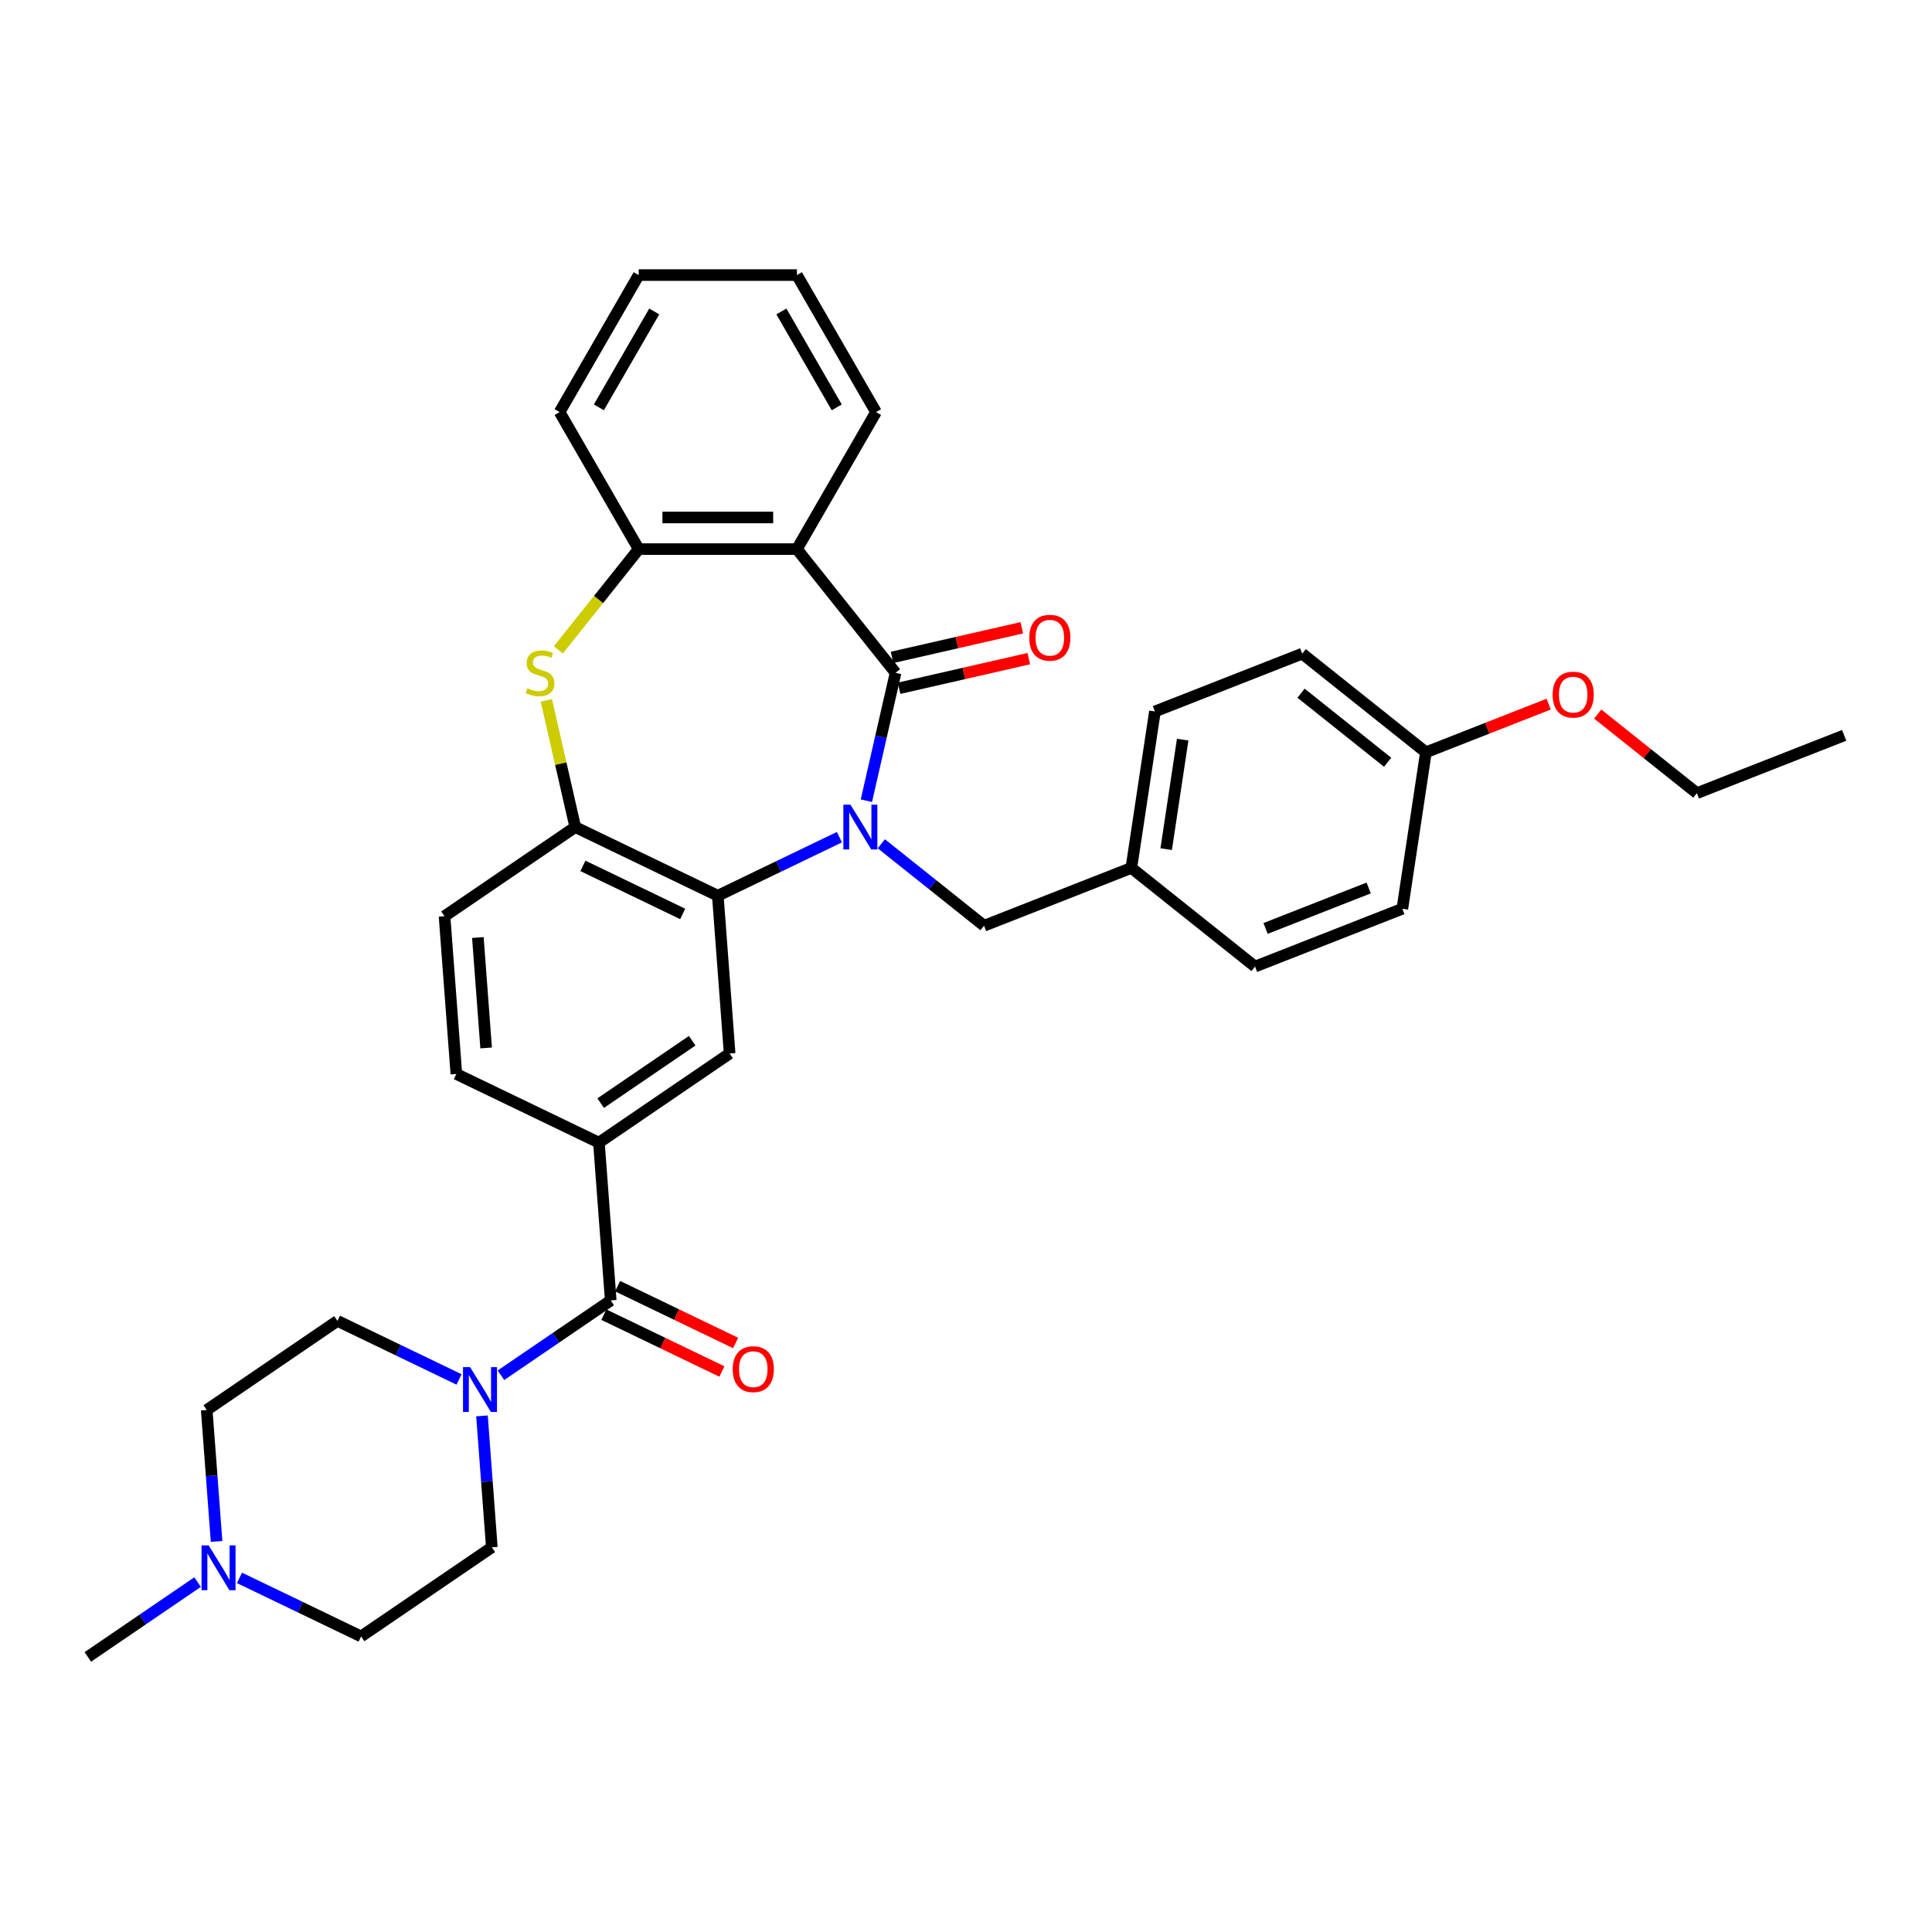 <?xml version='1.0' encoding='iso-8859-1'?>
<svg version='1.1' baseProfile='full'
              xmlns='http://www.w3.org/2000/svg'
                      xmlns:rdkit='http://www.rdkit.org/xml'
                      xmlns:xlink='http://www.w3.org/1999/xlink'
                  xml:space='preserve'
width='1000px' height='1000px' viewBox='0 0 1000 1000'>
<!-- END OF HEADER -->
<rect style='opacity:1.0;fill:#FFFFFF;stroke:none' width='1000' height='1000' x='0' y='0'> </rect>
<path class='bond-0' d='M 448.436,414.449 L 455.991,381.351' style='fill:none;fill-rule:evenodd;stroke:#0000FF;stroke-width:6px;stroke-linecap:butt;stroke-linejoin:miter;stroke-opacity:1' />
<path class='bond-0' d='M 455.991,381.351 L 463.545,348.252' style='fill:none;fill-rule:evenodd;stroke:#000000;stroke-width:6px;stroke-linecap:butt;stroke-linejoin:miter;stroke-opacity:1' />
<path class='bond-1' d='M 434.479,433.315 L 403.008,448.47' style='fill:none;fill-rule:evenodd;stroke:#0000FF;stroke-width:6px;stroke-linecap:butt;stroke-linejoin:miter;stroke-opacity:1' />
<path class='bond-1' d='M 403.008,448.47 L 371.537,463.626' style='fill:none;fill-rule:evenodd;stroke:#000000;stroke-width:6px;stroke-linecap:butt;stroke-linejoin:miter;stroke-opacity:1' />
<path class='bond-10' d='M 456.165,436.74 L 482.757,457.947' style='fill:none;fill-rule:evenodd;stroke:#0000FF;stroke-width:6px;stroke-linecap:butt;stroke-linejoin:miter;stroke-opacity:1' />
<path class='bond-10' d='M 482.757,457.947 L 509.35,479.154' style='fill:none;fill-rule:evenodd;stroke:#000000;stroke-width:6px;stroke-linecap:butt;stroke-linejoin:miter;stroke-opacity:1' />
<path class='bond-2' d='M 463.545,348.252 L 412.485,284.224' style='fill:none;fill-rule:evenodd;stroke:#000000;stroke-width:6px;stroke-linecap:butt;stroke-linejoin:miter;stroke-opacity:1' />
<path class='bond-12' d='M 465.367,356.236 L 498.941,348.573' style='fill:none;fill-rule:evenodd;stroke:#000000;stroke-width:6px;stroke-linecap:butt;stroke-linejoin:miter;stroke-opacity:1' />
<path class='bond-12' d='M 498.941,348.573 L 532.515,340.91' style='fill:none;fill-rule:evenodd;stroke:#FF0000;stroke-width:6px;stroke-linecap:butt;stroke-linejoin:miter;stroke-opacity:1' />
<path class='bond-12' d='M 461.723,340.268 L 495.297,332.605' style='fill:none;fill-rule:evenodd;stroke:#000000;stroke-width:6px;stroke-linecap:butt;stroke-linejoin:miter;stroke-opacity:1' />
<path class='bond-12' d='M 495.297,332.605 L 528.871,324.942' style='fill:none;fill-rule:evenodd;stroke:#FF0000;stroke-width:6px;stroke-linecap:butt;stroke-linejoin:miter;stroke-opacity:1' />
<path class='bond-5' d='M 371.537,463.626 L 297.753,428.093' style='fill:none;fill-rule:evenodd;stroke:#000000;stroke-width:6px;stroke-linecap:butt;stroke-linejoin:miter;stroke-opacity:1' />
<path class='bond-5' d='M 353.363,473.053 L 301.714,448.18' style='fill:none;fill-rule:evenodd;stroke:#000000;stroke-width:6px;stroke-linecap:butt;stroke-linejoin:miter;stroke-opacity:1' />
<path class='bond-9' d='M 371.537,463.626 L 377.657,545.292' style='fill:none;fill-rule:evenodd;stroke:#000000;stroke-width:6px;stroke-linecap:butt;stroke-linejoin:miter;stroke-opacity:1' />
<path class='bond-7' d='M 412.485,284.224 L 330.59,284.224' style='fill:none;fill-rule:evenodd;stroke:#000000;stroke-width:6px;stroke-linecap:butt;stroke-linejoin:miter;stroke-opacity:1' />
<path class='bond-7' d='M 400.2,267.845 L 342.874,267.845' style='fill:none;fill-rule:evenodd;stroke:#000000;stroke-width:6px;stroke-linecap:butt;stroke-linejoin:miter;stroke-opacity:1' />
<path class='bond-21' d='M 412.485,284.224 L 453.432,213.301' style='fill:none;fill-rule:evenodd;stroke:#000000;stroke-width:6px;stroke-linecap:butt;stroke-linejoin:miter;stroke-opacity:1' />
<path class='bond-3' d='M 282.778,362.485 L 290.265,395.289' style='fill:none;fill-rule:evenodd;stroke:#CCCC00;stroke-width:6px;stroke-linecap:butt;stroke-linejoin:miter;stroke-opacity:1' />
<path class='bond-3' d='M 290.265,395.289 L 297.753,428.093' style='fill:none;fill-rule:evenodd;stroke:#000000;stroke-width:6px;stroke-linecap:butt;stroke-linejoin:miter;stroke-opacity:1' />
<path class='bond-34' d='M 289.013,336.36 L 309.801,310.292' style='fill:none;fill-rule:evenodd;stroke:#CCCC00;stroke-width:6px;stroke-linecap:butt;stroke-linejoin:miter;stroke-opacity:1' />
<path class='bond-34' d='M 309.801,310.292 L 330.59,284.224' style='fill:none;fill-rule:evenodd;stroke:#000000;stroke-width:6px;stroke-linecap:butt;stroke-linejoin:miter;stroke-opacity:1' />
<path class='bond-4' d='M 316.113,673.09 L 309.993,591.424' style='fill:none;fill-rule:evenodd;stroke:#000000;stroke-width:6px;stroke-linecap:butt;stroke-linejoin:miter;stroke-opacity:1' />
<path class='bond-6' d='M 316.113,673.09 L 287.702,692.46' style='fill:none;fill-rule:evenodd;stroke:#000000;stroke-width:6px;stroke-linecap:butt;stroke-linejoin:miter;stroke-opacity:1' />
<path class='bond-6' d='M 287.702,692.46 L 259.291,711.831' style='fill:none;fill-rule:evenodd;stroke:#0000FF;stroke-width:6px;stroke-linecap:butt;stroke-linejoin:miter;stroke-opacity:1' />
<path class='bond-13' d='M 312.559,680.469 L 343.105,695.179' style='fill:none;fill-rule:evenodd;stroke:#000000;stroke-width:6px;stroke-linecap:butt;stroke-linejoin:miter;stroke-opacity:1' />
<path class='bond-13' d='M 343.105,695.179 L 373.65,709.888' style='fill:none;fill-rule:evenodd;stroke:#FF0000;stroke-width:6px;stroke-linecap:butt;stroke-linejoin:miter;stroke-opacity:1' />
<path class='bond-13' d='M 319.666,665.712 L 350.211,680.422' style='fill:none;fill-rule:evenodd;stroke:#000000;stroke-width:6px;stroke-linecap:butt;stroke-linejoin:miter;stroke-opacity:1' />
<path class='bond-13' d='M 350.211,680.422 L 380.757,695.132' style='fill:none;fill-rule:evenodd;stroke:#FF0000;stroke-width:6px;stroke-linecap:butt;stroke-linejoin:miter;stroke-opacity:1' />
<path class='bond-16' d='M 297.753,428.093 L 230.088,474.226' style='fill:none;fill-rule:evenodd;stroke:#000000;stroke-width:6px;stroke-linecap:butt;stroke-linejoin:miter;stroke-opacity:1' />
<path class='bond-14' d='M 249.471,732.867 L 252.019,766.878' style='fill:none;fill-rule:evenodd;stroke:#0000FF;stroke-width:6px;stroke-linecap:butt;stroke-linejoin:miter;stroke-opacity:1' />
<path class='bond-14' d='M 252.019,766.878 L 254.568,800.889' style='fill:none;fill-rule:evenodd;stroke:#000000;stroke-width:6px;stroke-linecap:butt;stroke-linejoin:miter;stroke-opacity:1' />
<path class='bond-15' d='M 237.605,714.001 L 206.134,698.846' style='fill:none;fill-rule:evenodd;stroke:#0000FF;stroke-width:6px;stroke-linecap:butt;stroke-linejoin:miter;stroke-opacity:1' />
<path class='bond-15' d='M 206.134,698.846 L 174.664,683.69' style='fill:none;fill-rule:evenodd;stroke:#000000;stroke-width:6px;stroke-linecap:butt;stroke-linejoin:miter;stroke-opacity:1' />
<path class='bond-27' d='M 330.59,284.224 L 289.643,213.301' style='fill:none;fill-rule:evenodd;stroke:#000000;stroke-width:6px;stroke-linecap:butt;stroke-linejoin:miter;stroke-opacity:1' />
<path class='bond-8' d='M 309.993,591.424 L 377.657,545.292' style='fill:none;fill-rule:evenodd;stroke:#000000;stroke-width:6px;stroke-linecap:butt;stroke-linejoin:miter;stroke-opacity:1' />
<path class='bond-8' d='M 310.916,570.972 L 358.281,538.679' style='fill:none;fill-rule:evenodd;stroke:#000000;stroke-width:6px;stroke-linecap:butt;stroke-linejoin:miter;stroke-opacity:1' />
<path class='bond-17' d='M 309.993,591.424 L 236.208,555.892' style='fill:none;fill-rule:evenodd;stroke:#000000;stroke-width:6px;stroke-linecap:butt;stroke-linejoin:miter;stroke-opacity:1' />
<path class='bond-20' d='M 509.35,479.154 L 585.583,449.234' style='fill:none;fill-rule:evenodd;stroke:#000000;stroke-width:6px;stroke-linecap:butt;stroke-linejoin:miter;stroke-opacity:1' />
<path class='bond-11' d='M 112.097,797.845 L 109.548,763.834' style='fill:none;fill-rule:evenodd;stroke:#0000FF;stroke-width:6px;stroke-linecap:butt;stroke-linejoin:miter;stroke-opacity:1' />
<path class='bond-11' d='M 109.548,763.834 L 106.999,729.823' style='fill:none;fill-rule:evenodd;stroke:#000000;stroke-width:6px;stroke-linecap:butt;stroke-linejoin:miter;stroke-opacity:1' />
<path class='bond-29' d='M 102.276,818.881 L 73.865,838.252' style='fill:none;fill-rule:evenodd;stroke:#0000FF;stroke-width:6px;stroke-linecap:butt;stroke-linejoin:miter;stroke-opacity:1' />
<path class='bond-29' d='M 73.865,838.252 L 45.455,857.622' style='fill:none;fill-rule:evenodd;stroke:#000000;stroke-width:6px;stroke-linecap:butt;stroke-linejoin:miter;stroke-opacity:1' />
<path class='bond-38' d='M 123.962,816.711 L 155.433,831.866' style='fill:none;fill-rule:evenodd;stroke:#0000FF;stroke-width:6px;stroke-linecap:butt;stroke-linejoin:miter;stroke-opacity:1' />
<path class='bond-38' d='M 155.433,831.866 L 186.904,847.022' style='fill:none;fill-rule:evenodd;stroke:#000000;stroke-width:6px;stroke-linecap:butt;stroke-linejoin:miter;stroke-opacity:1' />
<path class='bond-18' d='M 254.568,800.889 L 186.904,847.022' style='fill:none;fill-rule:evenodd;stroke:#000000;stroke-width:6px;stroke-linecap:butt;stroke-linejoin:miter;stroke-opacity:1' />
<path class='bond-19' d='M 174.664,683.69 L 106.999,729.823' style='fill:none;fill-rule:evenodd;stroke:#000000;stroke-width:6px;stroke-linecap:butt;stroke-linejoin:miter;stroke-opacity:1' />
<path class='bond-36' d='M 230.088,474.226 L 236.208,555.892' style='fill:none;fill-rule:evenodd;stroke:#000000;stroke-width:6px;stroke-linecap:butt;stroke-linejoin:miter;stroke-opacity:1' />
<path class='bond-36' d='M 247.339,485.252 L 251.623,542.418' style='fill:none;fill-rule:evenodd;stroke:#000000;stroke-width:6px;stroke-linecap:butt;stroke-linejoin:miter;stroke-opacity:1' />
<path class='bond-23' d='M 585.583,449.234 L 649.611,500.295' style='fill:none;fill-rule:evenodd;stroke:#000000;stroke-width:6px;stroke-linecap:butt;stroke-linejoin:miter;stroke-opacity:1' />
<path class='bond-24' d='M 585.583,449.234 L 597.789,368.254' style='fill:none;fill-rule:evenodd;stroke:#000000;stroke-width:6px;stroke-linecap:butt;stroke-linejoin:miter;stroke-opacity:1' />
<path class='bond-24' d='M 603.61,439.528 L 612.154,382.842' style='fill:none;fill-rule:evenodd;stroke:#000000;stroke-width:6px;stroke-linecap:butt;stroke-linejoin:miter;stroke-opacity:1' />
<path class='bond-31' d='M 453.432,213.301 L 412.485,142.378' style='fill:none;fill-rule:evenodd;stroke:#000000;stroke-width:6px;stroke-linecap:butt;stroke-linejoin:miter;stroke-opacity:1' />
<path class='bond-31' d='M 433.105,210.852 L 404.442,161.206' style='fill:none;fill-rule:evenodd;stroke:#000000;stroke-width:6px;stroke-linecap:butt;stroke-linejoin:miter;stroke-opacity:1' />
<path class='bond-22' d='M 738.05,389.395 L 674.023,338.335' style='fill:none;fill-rule:evenodd;stroke:#000000;stroke-width:6px;stroke-linecap:butt;stroke-linejoin:miter;stroke-opacity:1' />
<path class='bond-22' d='M 718.234,394.542 L 673.415,358.799' style='fill:none;fill-rule:evenodd;stroke:#000000;stroke-width:6px;stroke-linecap:butt;stroke-linejoin:miter;stroke-opacity:1' />
<path class='bond-28' d='M 738.05,389.395 L 769.82,376.926' style='fill:none;fill-rule:evenodd;stroke:#000000;stroke-width:6px;stroke-linecap:butt;stroke-linejoin:miter;stroke-opacity:1' />
<path class='bond-28' d='M 769.82,376.926 L 801.59,364.458' style='fill:none;fill-rule:evenodd;stroke:#FF0000;stroke-width:6px;stroke-linecap:butt;stroke-linejoin:miter;stroke-opacity:1' />
<path class='bond-35' d='M 738.05,389.395 L 725.845,470.375' style='fill:none;fill-rule:evenodd;stroke:#000000;stroke-width:6px;stroke-linecap:butt;stroke-linejoin:miter;stroke-opacity:1' />
<path class='bond-25' d='M 649.611,500.295 L 725.845,470.375' style='fill:none;fill-rule:evenodd;stroke:#000000;stroke-width:6px;stroke-linecap:butt;stroke-linejoin:miter;stroke-opacity:1' />
<path class='bond-25' d='M 655.062,480.56 L 708.426,459.616' style='fill:none;fill-rule:evenodd;stroke:#000000;stroke-width:6px;stroke-linecap:butt;stroke-linejoin:miter;stroke-opacity:1' />
<path class='bond-26' d='M 597.789,368.254 L 674.023,338.335' style='fill:none;fill-rule:evenodd;stroke:#000000;stroke-width:6px;stroke-linecap:butt;stroke-linejoin:miter;stroke-opacity:1' />
<path class='bond-37' d='M 289.643,213.301 L 330.59,142.378' style='fill:none;fill-rule:evenodd;stroke:#000000;stroke-width:6px;stroke-linecap:butt;stroke-linejoin:miter;stroke-opacity:1' />
<path class='bond-37' d='M 309.969,210.852 L 338.632,161.206' style='fill:none;fill-rule:evenodd;stroke:#000000;stroke-width:6px;stroke-linecap:butt;stroke-linejoin:miter;stroke-opacity:1' />
<path class='bond-30' d='M 826.978,369.599 L 852.645,390.067' style='fill:none;fill-rule:evenodd;stroke:#FF0000;stroke-width:6px;stroke-linecap:butt;stroke-linejoin:miter;stroke-opacity:1' />
<path class='bond-30' d='M 852.645,390.067 L 878.312,410.536' style='fill:none;fill-rule:evenodd;stroke:#000000;stroke-width:6px;stroke-linecap:butt;stroke-linejoin:miter;stroke-opacity:1' />
<path class='bond-33' d='M 878.312,410.536 L 954.545,380.617' style='fill:none;fill-rule:evenodd;stroke:#000000;stroke-width:6px;stroke-linecap:butt;stroke-linejoin:miter;stroke-opacity:1' />
<path class='bond-32' d='M 412.485,142.378 L 330.59,142.378' style='fill:none;fill-rule:evenodd;stroke:#000000;stroke-width:6px;stroke-linecap:butt;stroke-linejoin:miter;stroke-opacity:1' />
<path  class='atom-0' d='M 440.195 416.497
L 447.795 428.781
Q 448.548 429.993, 449.761 432.188
Q 450.973 434.383, 451.038 434.514
L 451.038 416.497
L 454.117 416.497
L 454.117 439.689
L 450.94 439.689
L 442.783 426.259
Q 441.833 424.686, 440.818 422.885
Q 439.835 421.083, 439.54 420.526
L 439.54 439.689
L 436.526 439.689
L 436.526 416.497
L 440.195 416.497
' fill='#0000FF'/>
<path  class='atom-4' d='M 272.978 356.212
Q 273.24 356.31, 274.321 356.769
Q 275.402 357.227, 276.581 357.522
Q 277.793 357.784, 278.973 357.784
Q 281.167 357.784, 282.445 356.736
Q 283.722 355.655, 283.722 353.788
Q 283.722 352.51, 283.067 351.724
Q 282.445 350.938, 281.462 350.512
Q 280.479 350.086, 278.842 349.595
Q 276.778 348.972, 275.533 348.383
Q 274.321 347.793, 273.437 346.548
Q 272.585 345.304, 272.585 343.207
Q 272.585 340.292, 274.55 338.49
Q 276.549 336.688, 280.479 336.688
Q 283.166 336.688, 286.212 337.966
L 285.459 340.488
Q 282.674 339.342, 280.578 339.342
Q 278.317 339.342, 277.073 340.292
Q 275.828 341.209, 275.861 342.814
Q 275.861 344.059, 276.483 344.812
Q 277.138 345.566, 278.055 345.991
Q 279.005 346.417, 280.578 346.909
Q 282.674 347.564, 283.919 348.219
Q 285.164 348.874, 286.048 350.217
Q 286.966 351.528, 286.966 353.788
Q 286.966 356.998, 284.803 358.734
Q 282.674 360.438, 279.104 360.438
Q 277.04 360.438, 275.467 359.979
Q 273.928 359.553, 272.093 358.8
L 272.978 356.212
' fill='#CCCC00'/>
<path  class='atom-7' d='M 243.322 707.627
L 250.921 719.911
Q 251.675 721.123, 252.887 723.318
Q 254.099 725.513, 254.164 725.644
L 254.164 707.627
L 257.244 707.627
L 257.244 730.819
L 254.066 730.819
L 245.909 717.389
Q 244.959 715.816, 243.944 714.015
Q 242.961 712.213, 242.666 711.656
L 242.666 730.819
L 239.653 730.819
L 239.653 707.627
L 243.322 707.627
' fill='#0000FF'/>
<path  class='atom-12' d='M 107.992 799.893
L 115.592 812.177
Q 116.346 813.389, 117.558 815.584
Q 118.77 817.778, 118.835 817.909
L 118.835 799.893
L 121.915 799.893
L 121.915 823.085
L 118.737 823.085
L 110.58 809.654
Q 109.63 808.082, 108.615 806.28
Q 107.632 804.479, 107.337 803.922
L 107.337 823.085
L 104.324 823.085
L 104.324 799.893
L 107.992 799.893
' fill='#0000FF'/>
<path  class='atom-13' d='M 532.74 330.094
Q 532.74 324.525, 535.492 321.413
Q 538.244 318.301, 543.387 318.301
Q 548.529 318.301, 551.281 321.413
Q 554.033 324.525, 554.033 330.094
Q 554.033 335.728, 551.248 338.939
Q 548.464 342.116, 543.387 342.116
Q 538.276 342.116, 535.492 338.939
Q 532.74 335.761, 532.74 330.094
M 543.387 339.496
Q 546.924 339.496, 548.824 337.137
Q 550.757 334.746, 550.757 330.094
Q 550.757 325.541, 548.824 323.248
Q 546.924 320.922, 543.387 320.922
Q 539.849 320.922, 537.916 323.215
Q 536.016 325.508, 536.016 330.094
Q 536.016 334.778, 537.916 337.137
Q 539.849 339.496, 543.387 339.496
' fill='#FF0000'/>
<path  class='atom-14' d='M 379.251 708.688
Q 379.251 703.12, 382.003 700.008
Q 384.754 696.896, 389.897 696.896
Q 395.04 696.896, 397.792 700.008
Q 400.544 703.12, 400.544 708.688
Q 400.544 714.323, 397.759 717.533
Q 394.975 720.711, 389.897 720.711
Q 384.787 720.711, 382.003 717.533
Q 379.251 714.356, 379.251 708.688
M 389.897 718.09
Q 393.435 718.09, 395.335 715.731
Q 397.268 713.34, 397.268 708.688
Q 397.268 704.135, 395.335 701.842
Q 393.435 699.516, 389.897 699.516
Q 386.359 699.516, 384.427 701.809
Q 382.527 704.102, 382.527 708.688
Q 382.527 713.373, 384.427 715.731
Q 386.359 718.09, 389.897 718.09
' fill='#FF0000'/>
<path  class='atom-29' d='M 803.638 359.541
Q 803.638 353.972, 806.389 350.86
Q 809.141 347.748, 814.284 347.748
Q 819.427 347.748, 822.179 350.86
Q 824.93 353.972, 824.93 359.541
Q 824.93 365.176, 822.146 368.386
Q 819.362 371.563, 814.284 371.563
Q 809.174 371.563, 806.389 368.386
Q 803.638 365.208, 803.638 359.541
M 814.284 368.943
Q 817.822 368.943, 819.722 366.584
Q 821.655 364.193, 821.655 359.541
Q 821.655 354.988, 819.722 352.695
Q 817.822 350.369, 814.284 350.369
Q 810.746 350.369, 808.813 352.662
Q 806.914 354.955, 806.914 359.541
Q 806.914 364.226, 808.813 366.584
Q 810.746 368.943, 814.284 368.943
' fill='#FF0000'/>
</svg>
